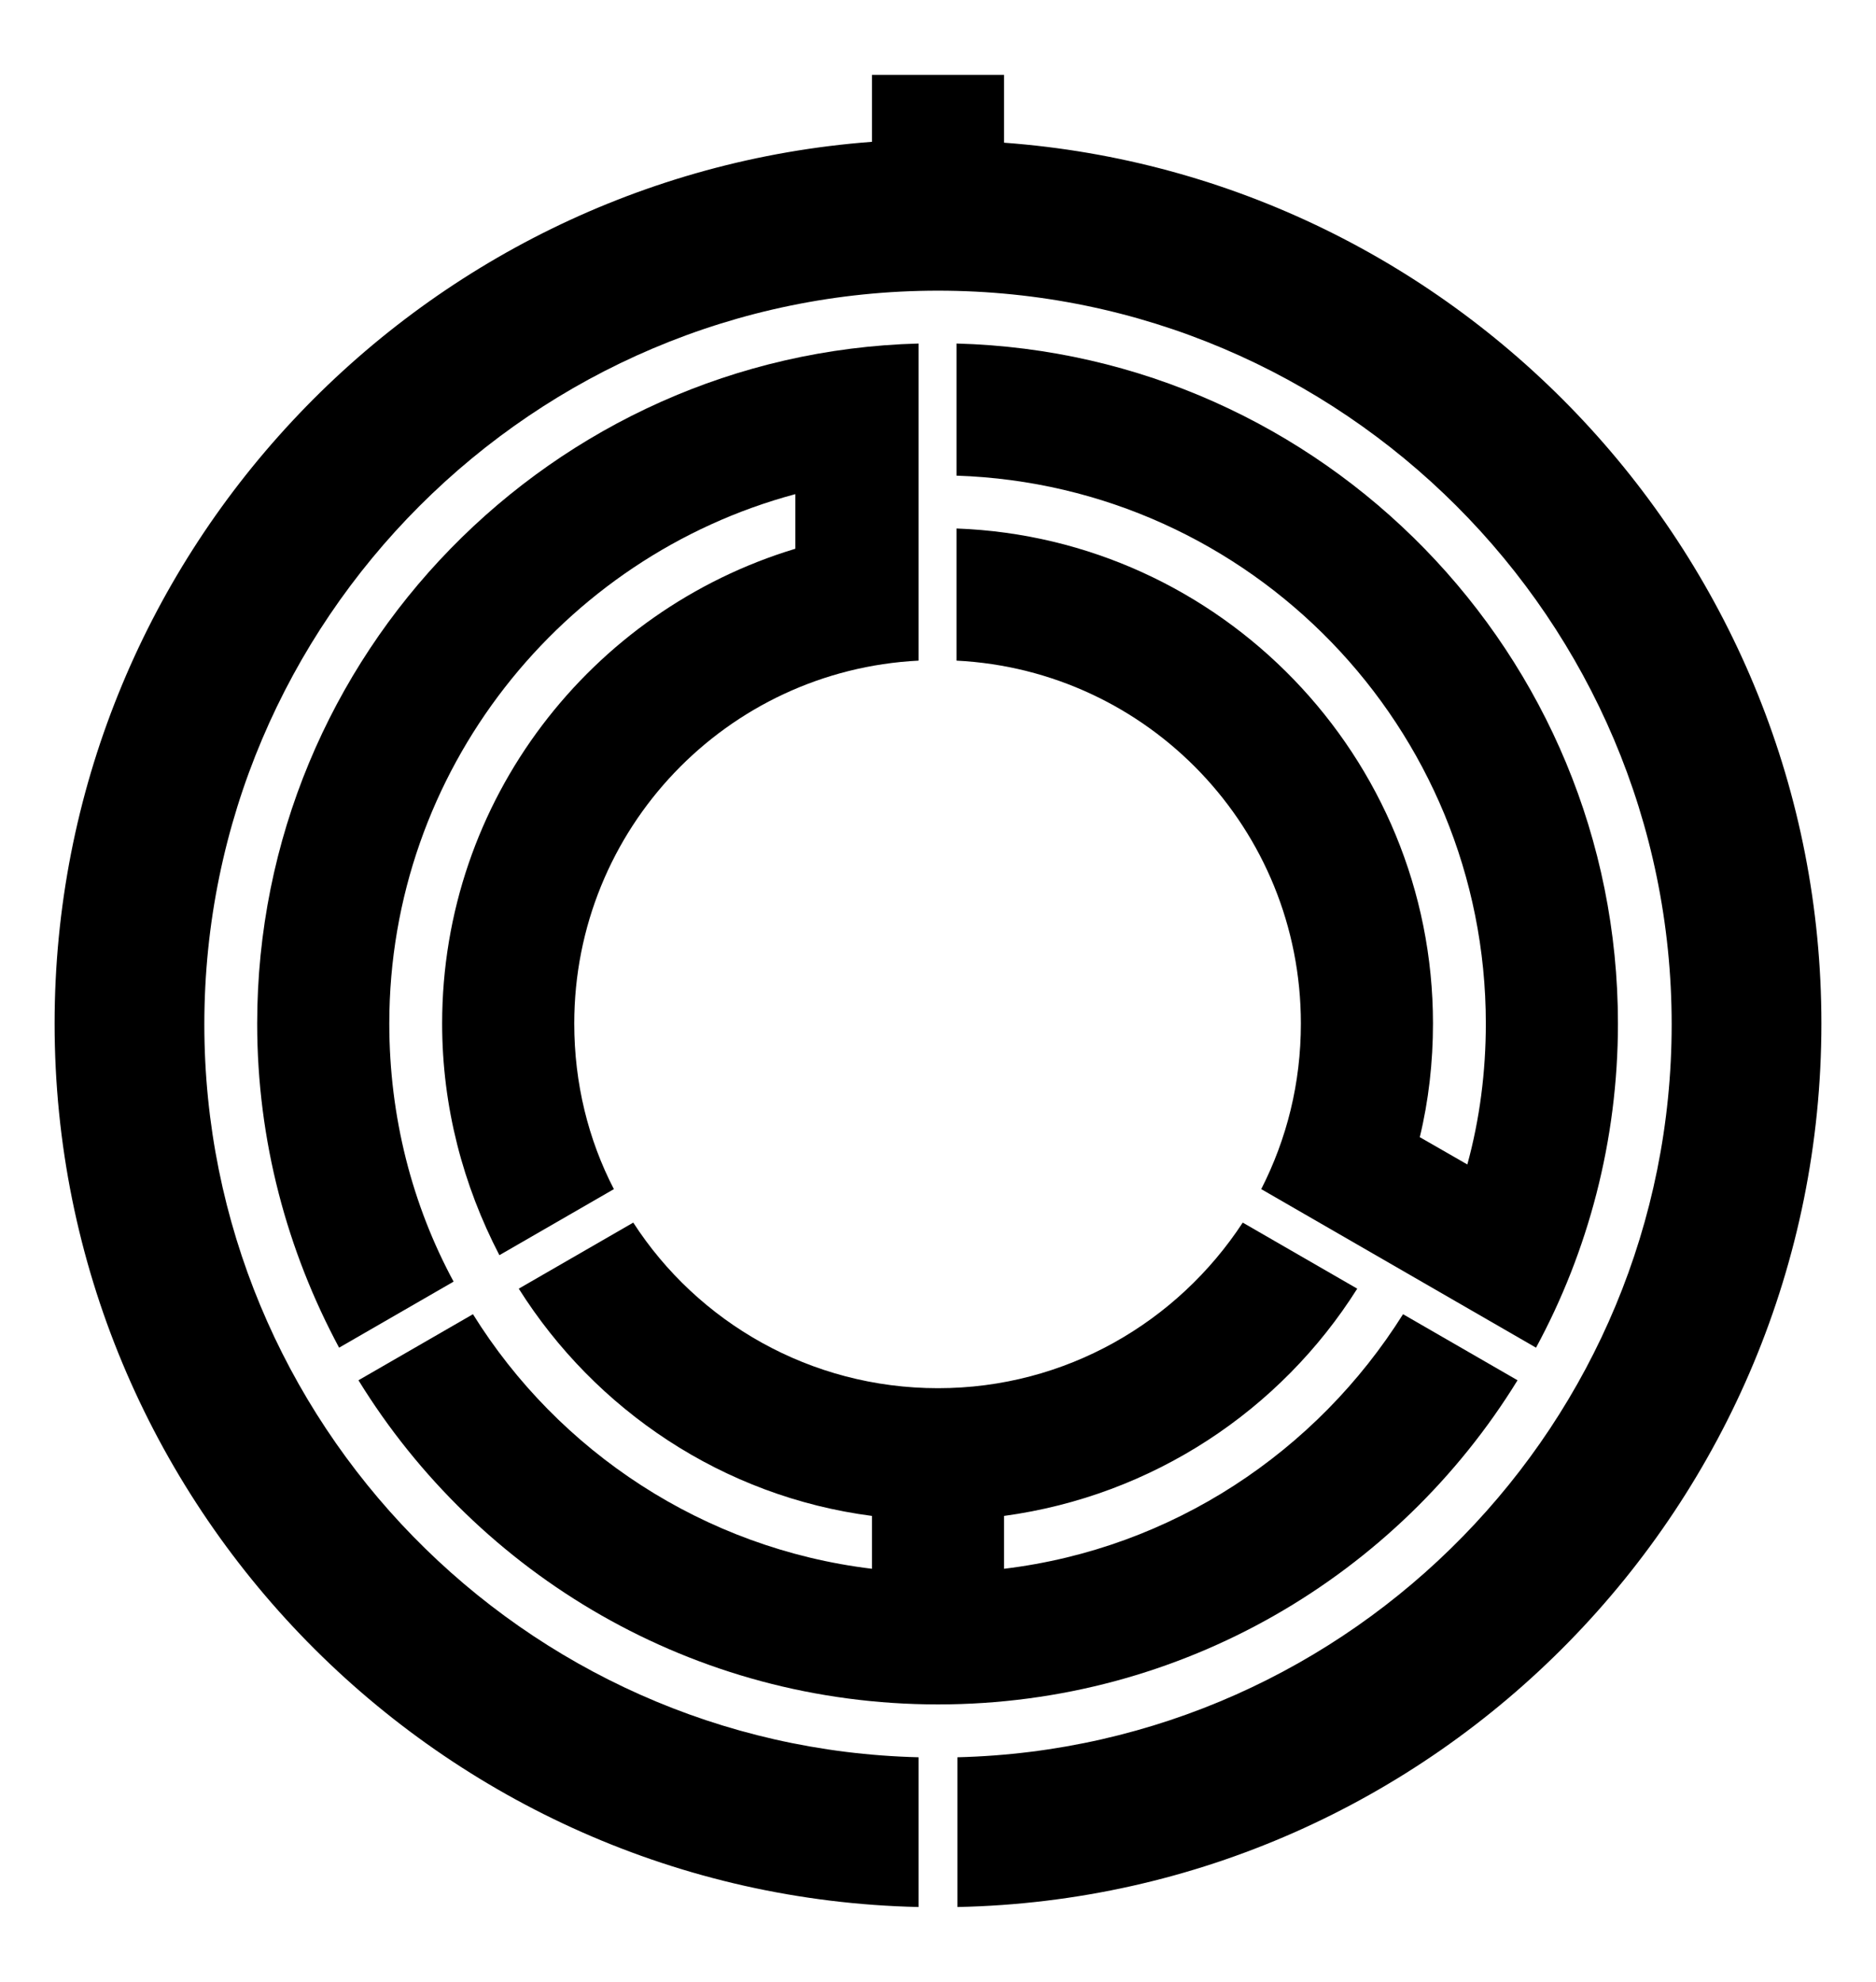 <?xml version="1.0" encoding="UTF-8"?>
<svg enable-background="new 0 0 213 225" version="1.1" viewBox="0 0 213 225" xml:space="preserve" xmlns="http://www.w3.org/2000/svg">

	<path d="m114 16.2v-7.7h-15v7.6c-51.8 3.9-92.8 47.3-92.8 100.1 0 54.6 43.8 99.1 98.1 100.3v-17c-44.9-1.1-81.1-38-81.1-83.2 0-45.9 37.4-83.3 83.3-83.3s83.3 37.4 83.3 83.3c0 45.2-36.2 82.1-81.1 83.2v17c54.3-1.1 98.1-45.7 98.1-100.3 0-52.8-41-96.2-92.8-100z"/>
	
		<path d="m51.5 145.5c-4.7-8.7-7.3-18.7-7.3-29.3 0-28.7 19.6-53 46.1-60.1v6.2c-23.2 7-40.1 28.5-40.1 53.9 0 9.5 2.4 18.4 6.5 26.3l13-7.5c-2.9-5.6-4.5-12-4.5-18.8 0-22.1 17.3-40.1 39.1-41.2v-36c-41.6 1.1-75.1 35.3-75.1 77.2 0 13.3 3.4 25.8 9.3 36.8l13-7.5z"/>
		<path d="m108.6 54c33.4 1.1 60.1 28.6 60.1 62.2 0 5.5-0.7 10.9-2.1 16l-5.4-3.1c1-4.1 1.5-8.5 1.5-12.9 0-30.3-24.1-55.1-54.1-56.2v15c21.8 1.1 39.1 19.1 39.1 41.2 0 6.8-1.6 13.1-4.5 18.8l31.2 18c5.9-10.9 9.3-23.5 9.3-36.8 0-41.9-33.5-76.1-75.1-77.2v15z"/>
		<path d="m159.3 149.2c-9.8 15.6-26.2 26.6-45.3 28.9v-6c16.9-2.3 31.4-12 40.1-25.8l-13-7.5c-7.4 11.3-20.1 18.8-34.6 18.8s-27.3-7.5-34.6-18.8l-13 7.5c8.7 13.8 23.2 23.6 40.1 25.8v6c-19.1-2.3-35.6-13.3-45.3-28.9l-13 7.5c13.6 22.1 38 36.8 65.8 36.8s52.2-14.7 65.8-36.8l-13-7.5z"/>
	

</svg>
